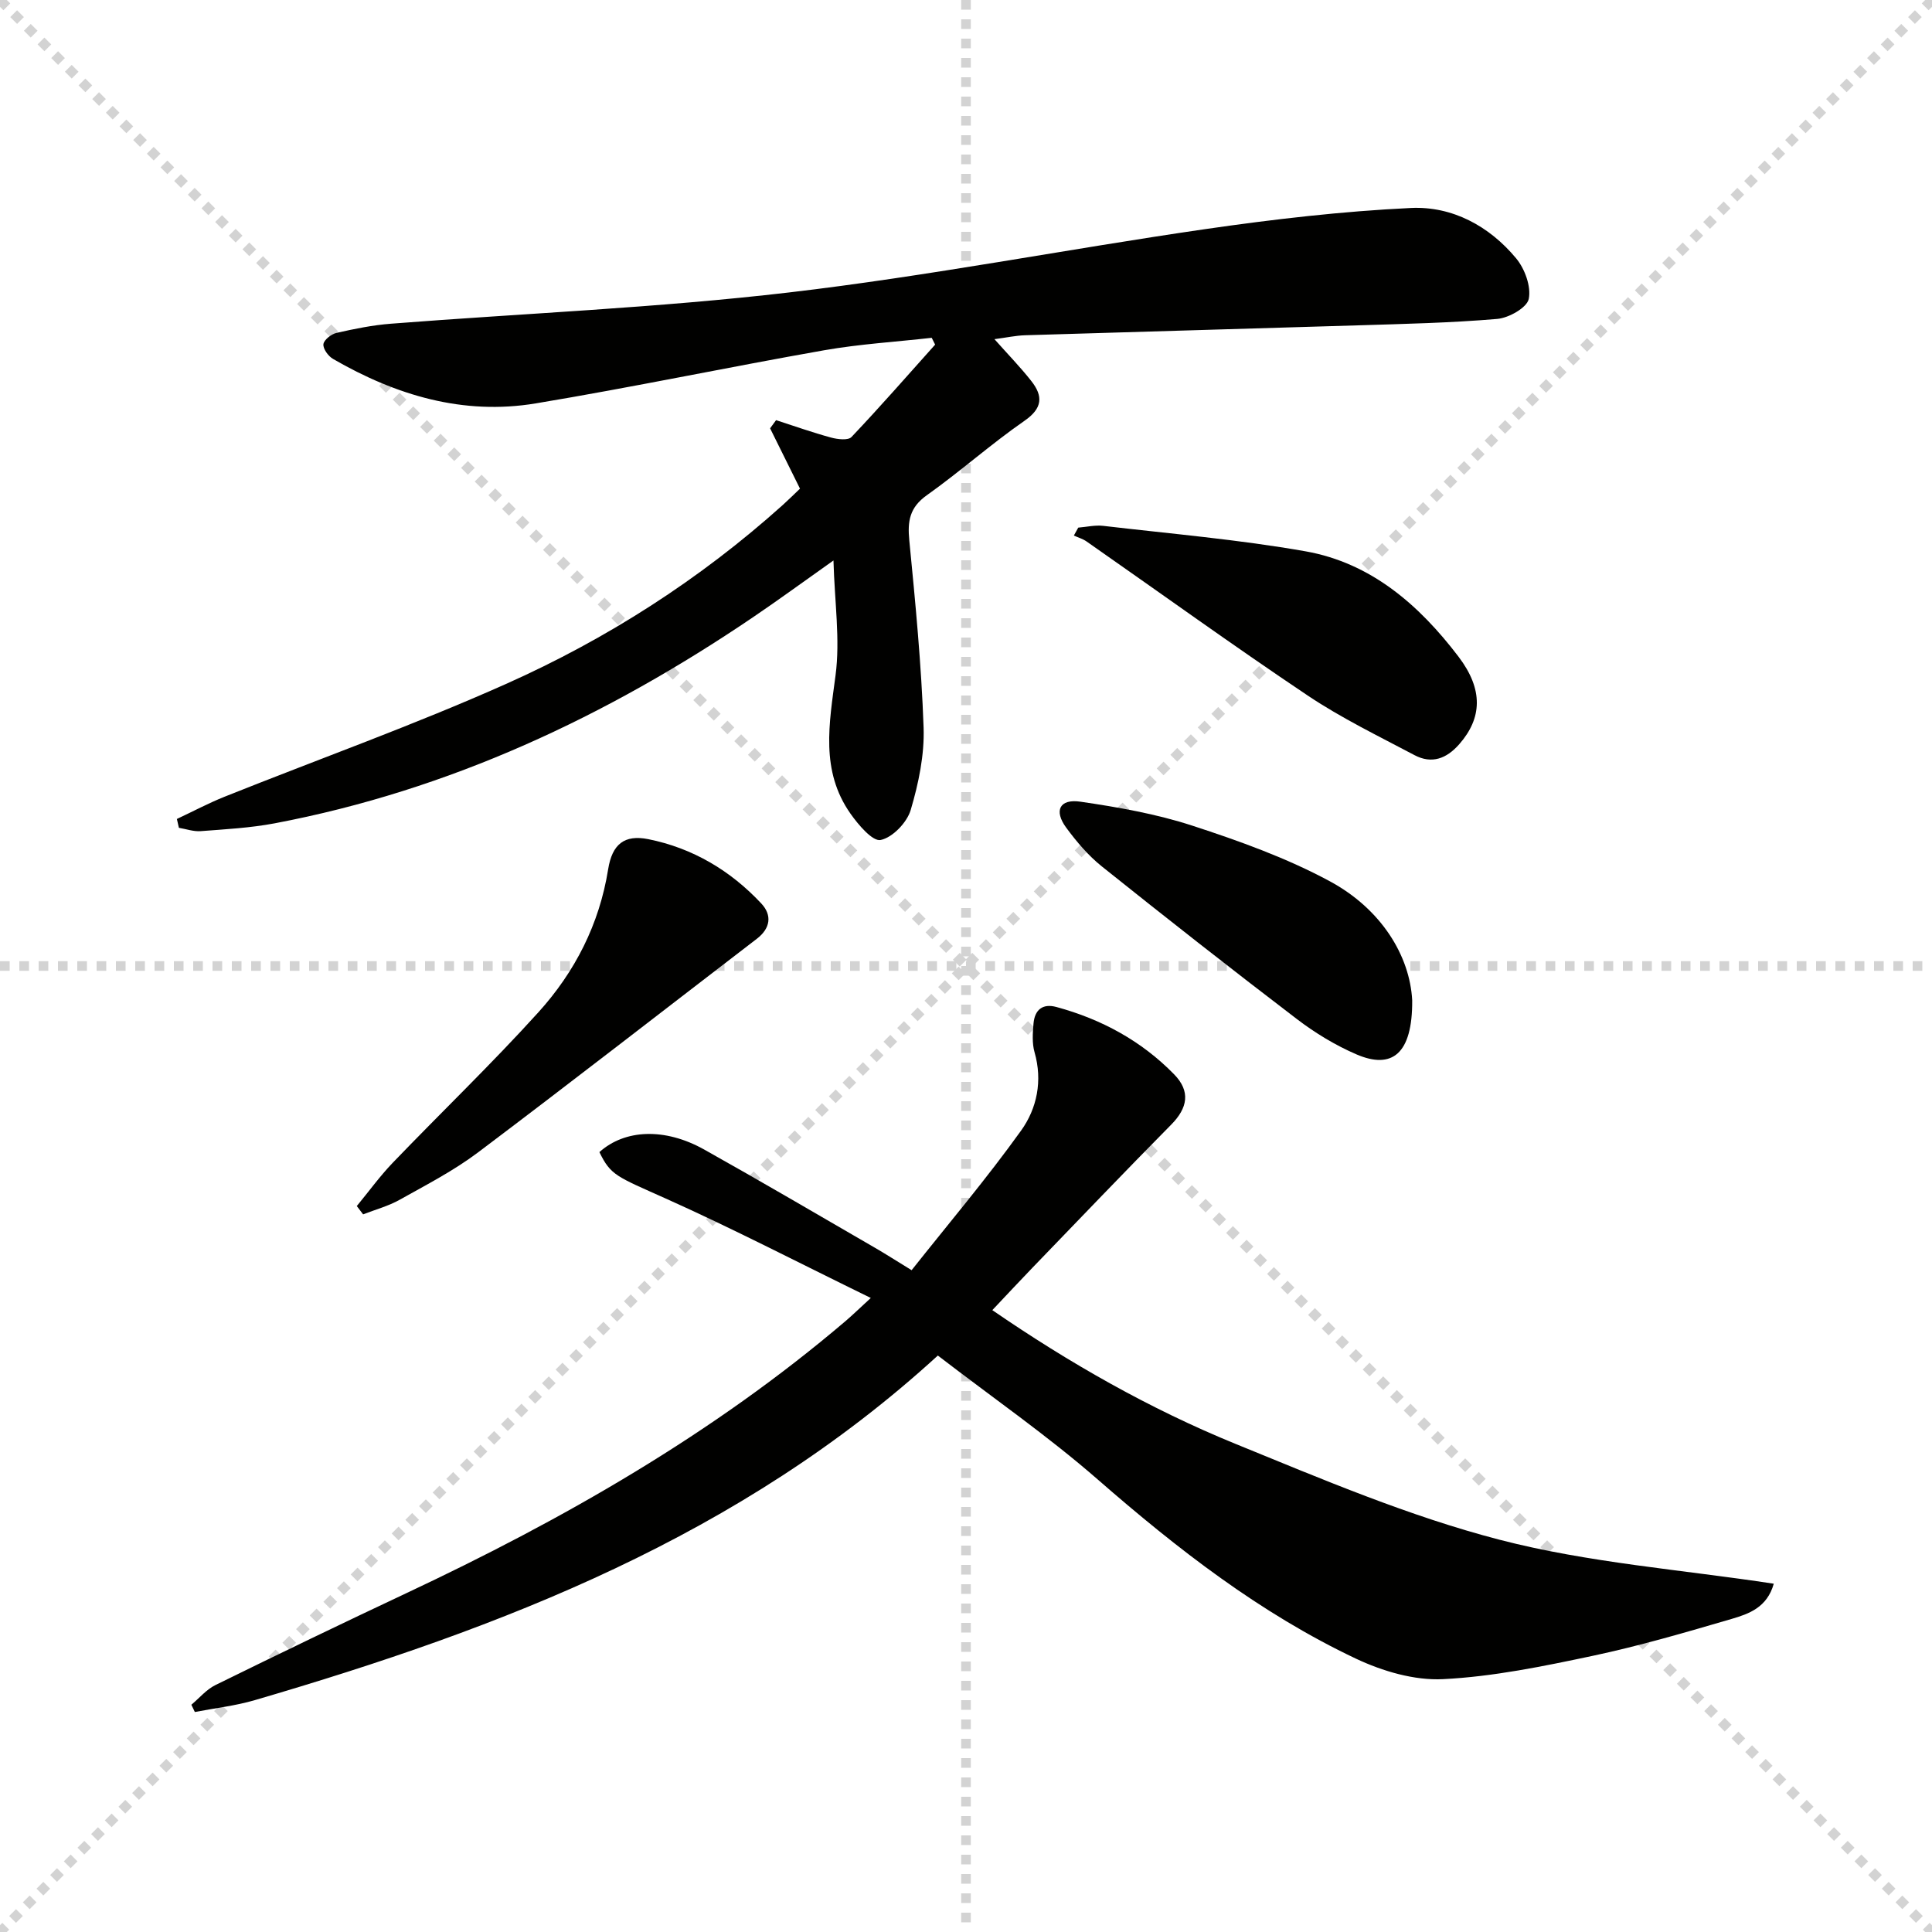 <svg enable-background="new 0 0 400 400" viewBox="0 0 400 400" xmlns="http://www.w3.org/2000/svg"><g stroke="lightgray" stroke-dasharray="1,1" stroke-width="1" transform="scale(2, 2)"><line x1="0" y1="0" x2="200" y2="200"></line><line x1="200" y1="0" x2="0" y2="200"></line><line x1="100" y1="0" x2="100" y2="200"></line><line x1="0" y1="100" x2="200" y2="100"></line></g><g fill="#010100"><path d="m194.17 280.65c-40.9 37.43-90.19 56.36-141.43 71.35-4.03 1.18-8.26 1.65-12.4 2.45-.24-.5-.48-1-.72-1.5 1.66-1.39 3.12-3.17 5.01-4.09 13.1-6.44 26.25-12.78 39.46-18.99 32.49-15.27 63.48-32.95 90.94-56.33 1.36-1.16 2.65-2.41 5.26-4.81-14.75-7.2-28.41-14.29-42.44-20.58-10.21-4.58-11.4-4.78-13.75-9.62 5.26-4.72 13.52-5.1 21.68-.54 11.9 6.66 23.66 13.57 35.46 20.4 2.14 1.24 4.22 2.58 7.5 4.59 7.62-9.61 15.54-18.97 22.67-28.91 3.28-4.57 4.48-10.3 2.78-16.22-.53-1.86-.38-3.99-.21-5.96.25-2.8 1.86-4.19 4.75-3.4 9.32 2.53 17.6 7.02 24.36 13.94 3.45 3.53 2.8 6.97-.61 10.42-9.68 9.79-19.19 19.75-28.76 29.66-2.65 2.74-5.24 5.54-8.27 8.74 15.88 10.91 32.56 20.43 50.35 27.69 17.96 7.33 35.99 15 54.68 19.85 18.38 4.77 37.63 6.18 56.76 9.1-1.38 4.93-5.16 6.24-8.69 7.28-9.54 2.79-19.12 5.6-28.83 7.66-10.21 2.16-20.57 4.3-30.94 4.82-5.96.3-12.53-1.64-18.04-4.24-19.83-9.38-36.99-22.73-53.49-37.12-10.38-9.05-21.77-16.94-33.08-25.64z"/><path d="m36.62 169.56c3.29-1.54 6.51-3.26 9.88-4.61 19.42-7.77 39.16-14.82 58.25-23.34 20.89-9.32 40.11-21.62 57.23-36.98 1.34-1.21 2.62-2.48 3.65-3.46-2.17-4.38-4.18-8.43-6.19-12.49.41-.56.82-1.13 1.24-1.69 3.78 1.22 7.54 2.56 11.37 3.6 1.35.37 3.54.63 4.24-.11 5.92-6.24 11.58-12.72 17.32-19.13-.24-.47-.47-.94-.71-1.41-7.43.84-14.93 1.29-22.28 2.58-19.93 3.51-39.75 7.68-59.71 11-15.04 2.5-28.96-1.69-41.96-9.21-.99-.57-2.1-2.1-1.99-3.05.11-.9 1.63-2.09 2.72-2.34 3.71-.84 7.48-1.61 11.27-1.9 27.5-2.15 55.12-3.27 82.49-6.48 28.83-3.38 57.4-8.94 86.14-13.11 14.09-2.04 28.3-3.69 42.51-4.37 8.57-.41 16.25 3.73 21.82 10.44 1.79 2.16 3.13 5.84 2.6 8.4-.37 1.8-4.13 3.93-6.53 4.13-9.6.82-19.25 1.03-28.89 1.33-22.95.71-45.9 1.34-68.84 2.05-1.96.06-3.91.49-6.36.81 2.72 3.07 5.35 5.76 7.65 8.69 2.43 3.1 2.34 5.6-1.43 8.21-6.96 4.83-13.32 10.51-20.23 15.42-3.56 2.53-4.01 5.36-3.62 9.34 1.26 12.89 2.51 25.8 2.96 38.73.2 5.68-1.04 11.59-2.67 17.09-.77 2.59-3.75 5.7-6.22 6.21-1.66.35-4.62-3.14-6.24-5.44-6.28-8.92-4.41-18.66-3.1-28.65.98-7.4-.19-15.09-.43-23.78-6.35 4.49-11.41 8.2-16.61 11.72-30.3 20.55-62.89 35.84-99.08 42.7-5.03.95-10.21 1.23-15.33 1.62-1.47.11-3-.44-4.5-.69-.13-.59-.27-1.21-.42-1.83z"/><path d="m223.24 109.24c1.72-.14 3.47-.56 5.15-.37 13.98 1.64 28.04 2.83 41.88 5.27 13.6 2.4 23.58 11.14 31.71 21.83 5.19 6.83 4.84 12.74.16 18.09-2.64 3.02-5.7 4.17-9.27 2.29-7.46-3.95-15.12-7.66-22.11-12.34-15.45-10.35-30.53-21.25-45.79-31.9-.78-.55-1.75-.82-2.64-1.23.3-.55.6-1.09.91-1.64z"/><path d="m292.38 207.11c.08 11.16-4.22 14.33-11.51 11.2-4.37-1.88-8.57-4.43-12.36-7.32-13.59-10.37-27.04-20.93-40.39-31.61-2.81-2.25-5.23-5.11-7.38-8.03-2.58-3.51-1.37-6 2.94-5.37 7.82 1.14 15.72 2.53 23.2 4.97 9.71 3.17 19.48 6.67 28.43 11.5 10.69 5.76 16.59 15.46 17.07 24.66z"/><path d="m73.87 249.7c2.48-3 4.77-6.18 7.46-8.98 10.01-10.42 20.46-20.44 30.15-31.15 7.55-8.35 12.61-18.22 14.43-29.59.83-5.19 3.35-7.23 8.31-6.24 9.17 1.84 17.02 6.49 23.4 13.32 2.25 2.4 1.92 5.12-.92 7.3-19.24 14.76-38.38 29.66-57.75 44.25-5.01 3.77-10.69 6.7-16.19 9.78-2.35 1.32-5.04 2.04-7.58 3.03-.43-.58-.87-1.15-1.31-1.72z"/></g></svg>